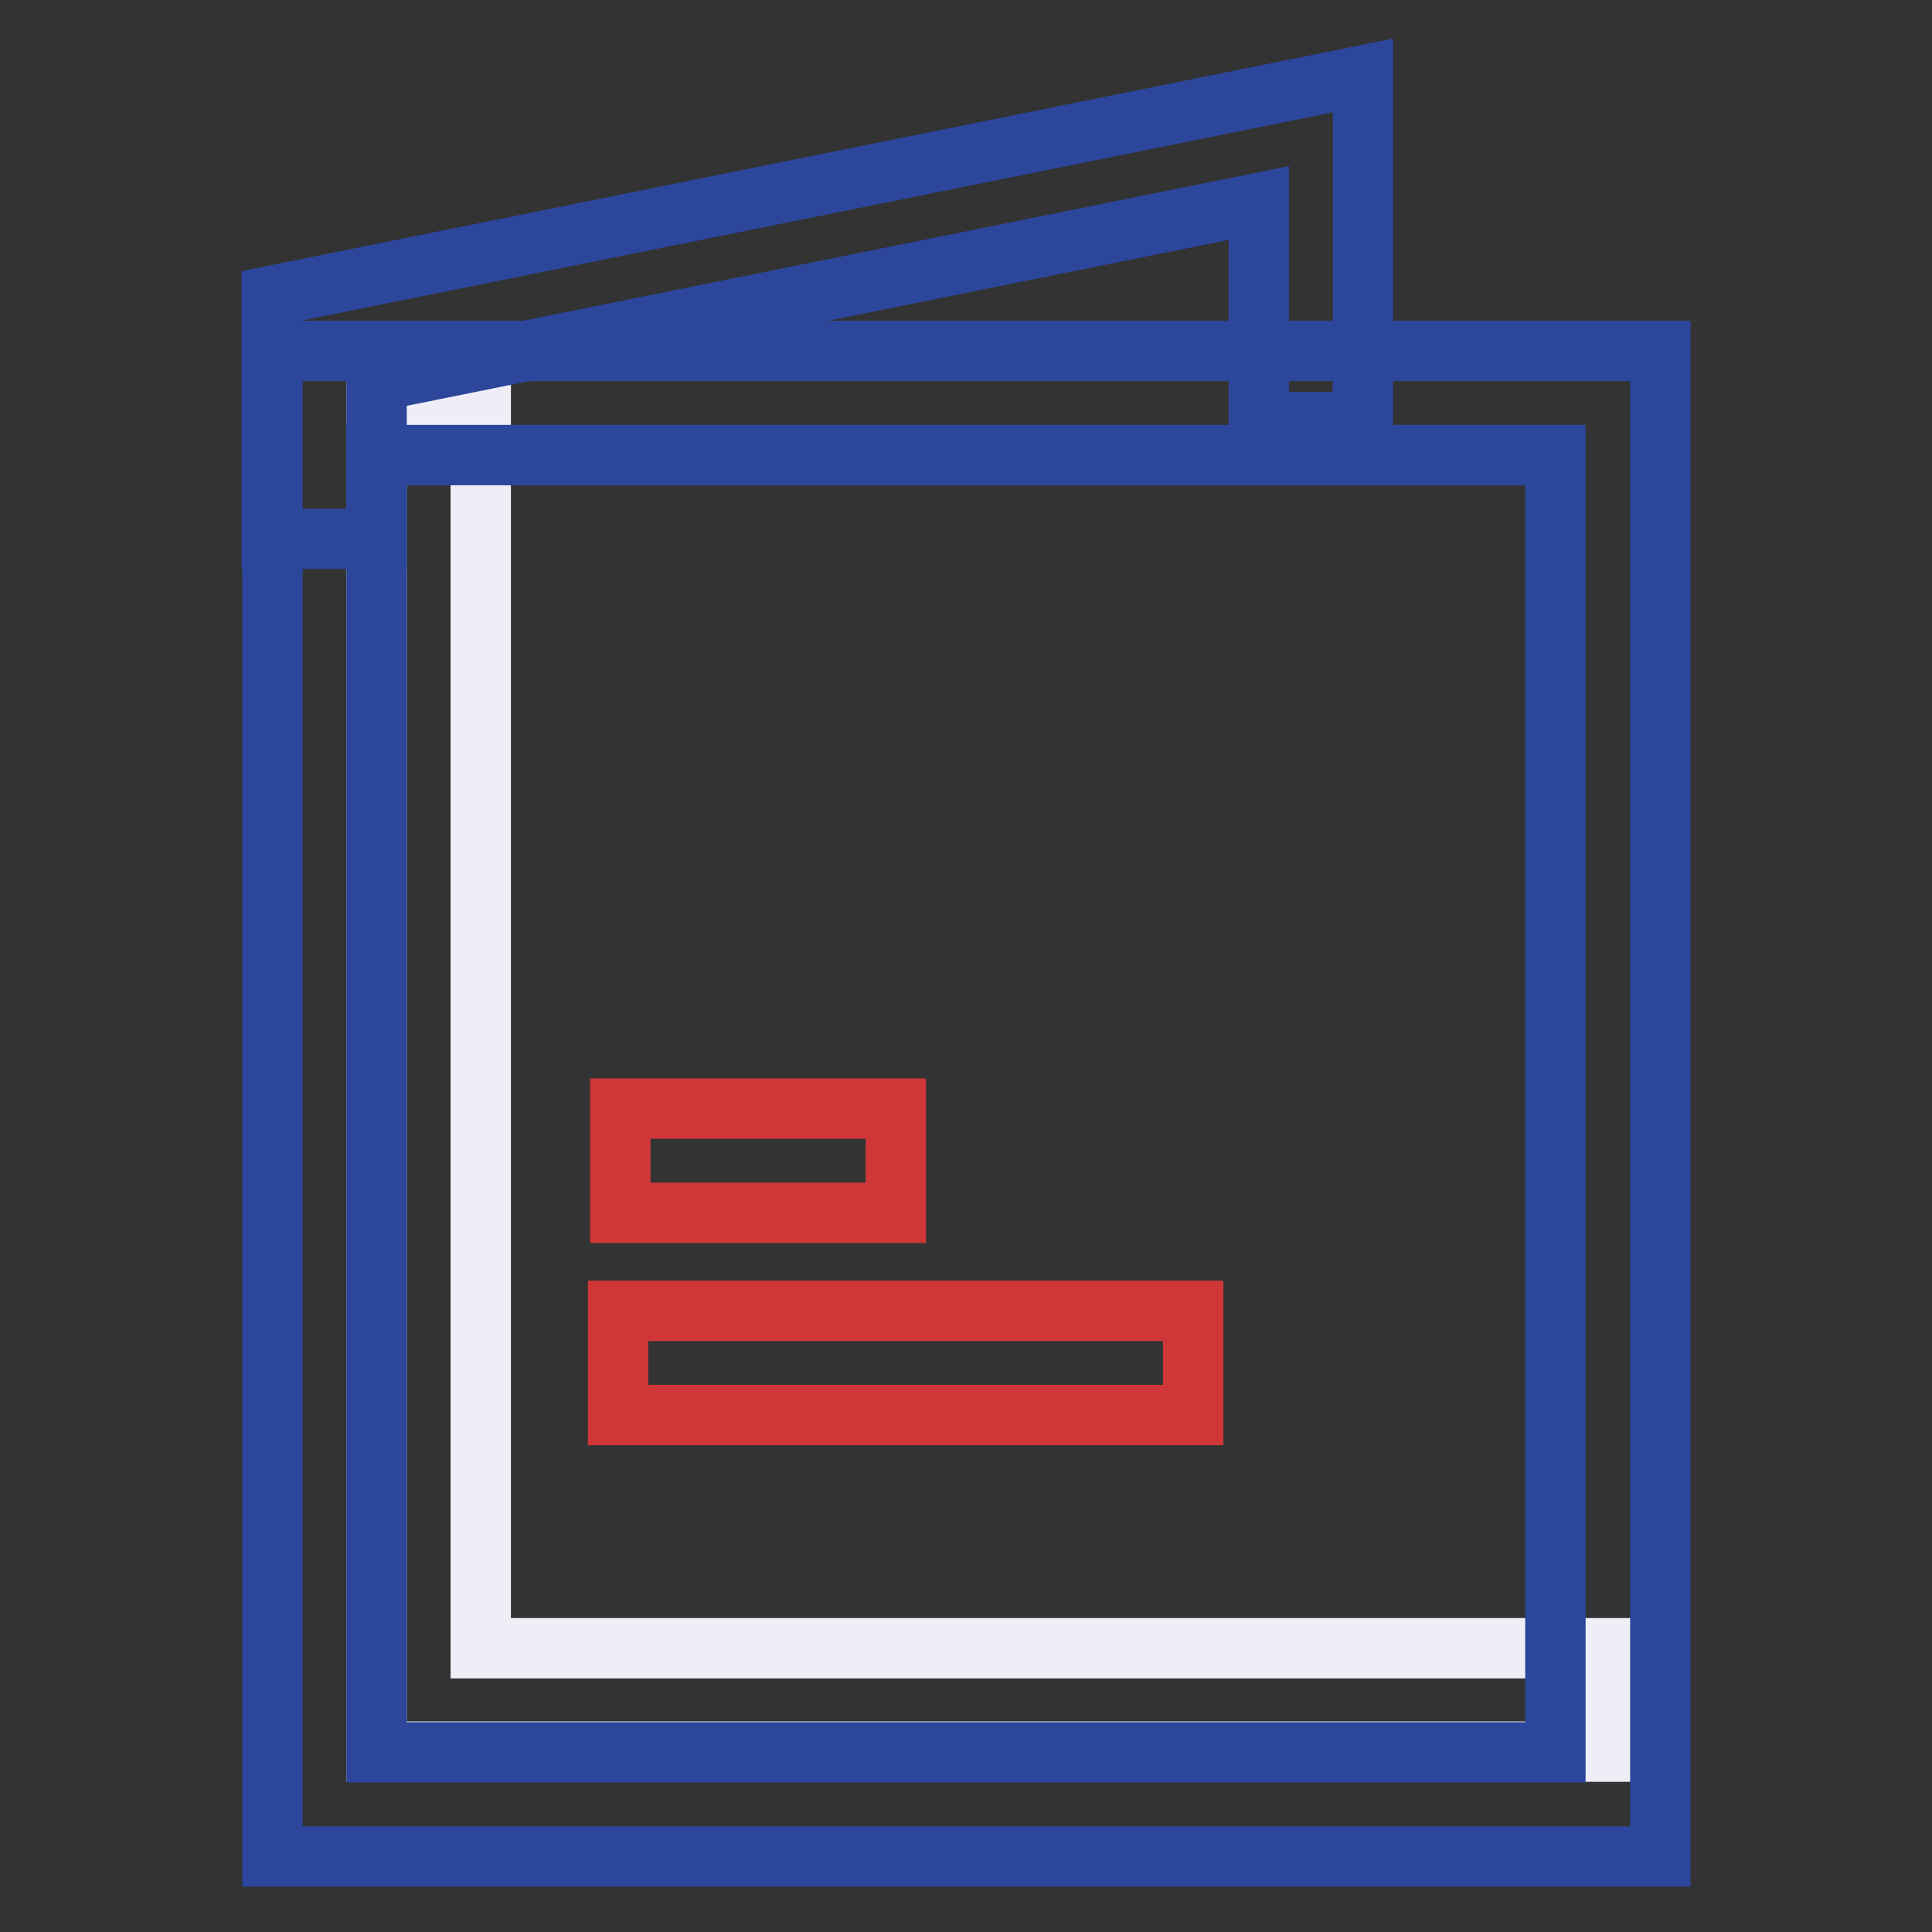 <?xml version="1.0" encoding="utf-8"?>
<!-- Svg Vector Icons : http://www.onlinewebfonts.com/icon -->
<!DOCTYPE svg PUBLIC "-//W3C//DTD SVG 1.1//EN" "http://www.w3.org/Graphics/SVG/1.1/DTD/svg11.dtd">
<svg version="1.1" xmlns="http://www.w3.org/2000/svg" xmlns:xlink="http://www.w3.org/1999/xlink" x="0px" y="0px" viewBox="0 0 256 256" enable-background="new 0 0 256 256" xml:space="preserve">
<rect x="0" y="0" width="256" height="256" fill="#333333" stroke="none"/>
<g> <path stroke-width="8" fill-opacity="0" stroke="#efeef7"  d="M213,232.1H49.9V53.4h13.8v165H213V232.1z"/> <path stroke-width="8" fill-opacity="0" stroke="#2b469b"  d="M220,246H36.1V46.5H220V246z M49.9,232.2h156.2V60.3H49.9V232.2z"/> <path stroke-width="8" fill-opacity="0" stroke="#2b469b"  d="M49.9,71.4H36V39.2L180.6,10v45.9h-13.8v-29L49.9,50.5V71.4z"/> <path stroke-width="8" fill-opacity="0" stroke="#d03638"  d="M82.2,146.9h36.5v13.8H82.2V146.9z M81.9,173.7h76.2v13.8H81.9V173.7z"/></g>
</svg>
